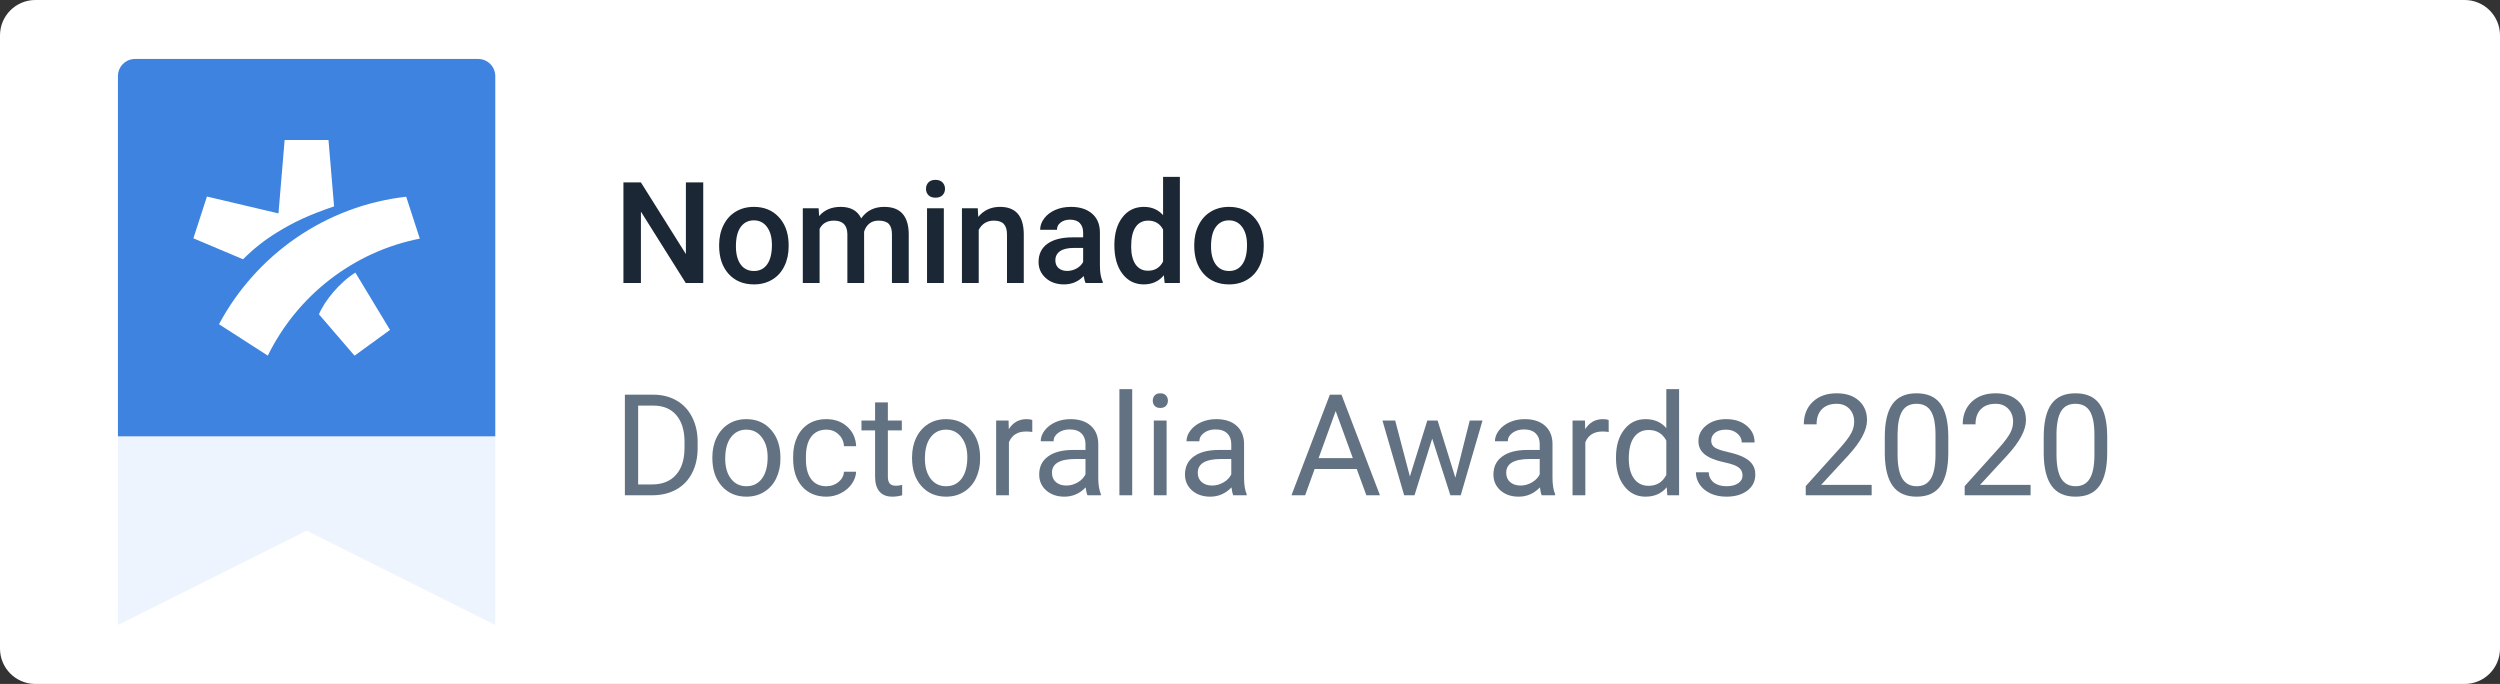 <svg width="212" height="58" viewBox="0 0 212 58" fill="none" xmlns="http://www.w3.org/2000/svg">
<rect x="0" y="0" width="212" height="58" fill="#333333" stroke="none"/>
<path d="M0 3C0 1.343 1.343 0 3 0H209C210.657 0 212 1.343 212 3V55C212 56.657 210.657 58 209 58H3C1.343 58 0 56.657 0 55V3Z" fill="white"/>
<path d="M10 37H41.999V53L26 45L10 53V37Z" fill="#EEF4FD"/>
<path d="M11.455 5H40.545C41.349 5 42 5.651 42 6.455V37H10.001V6.455C10.001 5.651 10.652 5 11.455 5Z" fill="#3D83DF"/>
<path d="M27.048 26.655C27.51 25.522 28.81 23.936 30.137 23.117L33.073 27.977L30.065 30.163L27.048 26.655V26.655ZM22.71 30.158L18.57 27.494C21.705 21.633 27.562 17.46 34.446 16.682L35.599 20.235C29.925 21.353 25.19 25.1 22.71 30.158ZM23.614 18.095L24.137 11.872H27.856L28.329 17.5C26.195 18.232 24.94 18.817 23.502 19.701C22.44 20.352 21.475 21.114 20.611 21.988L16.4 20.209L17.548 16.666L23.614 18.095H23.614Z" fill="white"/>
<path d="M59.635 24H58.152L54.35 17.947V24H52.867V15.469H54.35L58.164 21.545V15.469H59.635V24Z" fill="#1B2734"/>
<path d="M60.982 20.771C60.982 20.15 61.105 19.592 61.352 19.096C61.598 18.596 61.943 18.213 62.389 17.947C62.834 17.678 63.346 17.543 63.924 17.543C64.779 17.543 65.473 17.818 66.004 18.369C66.539 18.92 66.828 19.65 66.871 20.561L66.877 20.895C66.877 21.52 66.756 22.078 66.514 22.57C66.275 23.062 65.932 23.443 65.482 23.713C65.037 23.982 64.522 24.117 63.935 24.117C63.041 24.117 62.324 23.82 61.785 23.227C61.25 22.629 60.982 21.834 60.982 20.842V20.771ZM62.406 20.895C62.406 21.547 62.541 22.059 62.81 22.43C63.08 22.797 63.455 22.98 63.935 22.98C64.416 22.98 64.789 22.793 65.055 22.418C65.324 22.043 65.459 21.494 65.459 20.771C65.459 20.131 65.32 19.623 65.043 19.248C64.769 18.873 64.397 18.686 63.924 18.686C63.459 18.686 63.09 18.871 62.816 19.242C62.543 19.609 62.406 20.16 62.406 20.895Z" fill="#1B2734"/>
<path d="M69.42 17.66L69.461 18.322C69.906 17.803 70.516 17.543 71.289 17.543C72.137 17.543 72.717 17.867 73.029 18.516C73.49 17.867 74.139 17.543 74.975 17.543C75.674 17.543 76.193 17.736 76.533 18.123C76.877 18.51 77.053 19.08 77.061 19.834V24H75.637V19.875C75.637 19.473 75.549 19.178 75.373 18.99C75.197 18.803 74.906 18.709 74.5 18.709C74.176 18.709 73.91 18.797 73.703 18.973C73.5 19.145 73.357 19.371 73.275 19.652L73.281 24H71.857V19.828C71.838 19.082 71.457 18.709 70.715 18.709C70.144 18.709 69.74 18.941 69.502 19.406V24H68.078V17.66H69.42Z" fill="#1B2734"/>
<path d="M80.037 24H78.613V17.66H80.037V24ZM78.525 16.014C78.525 15.795 78.594 15.613 78.731 15.469C78.871 15.324 79.07 15.252 79.328 15.252C79.586 15.252 79.785 15.324 79.926 15.469C80.066 15.613 80.137 15.795 80.137 16.014C80.137 16.229 80.066 16.408 79.926 16.553C79.785 16.693 79.586 16.764 79.328 16.764C79.07 16.764 78.871 16.693 78.731 16.553C78.594 16.408 78.525 16.229 78.525 16.014Z" fill="#1B2734"/>
<path d="M82.914 17.66L82.955 18.393C83.424 17.826 84.039 17.543 84.801 17.543C86.121 17.543 86.793 18.299 86.816 19.811V24H85.393V19.893C85.393 19.49 85.305 19.193 85.129 19.002C84.957 18.807 84.674 18.709 84.279 18.709C83.705 18.709 83.277 18.969 82.996 19.488V24H81.572V17.66H82.914Z" fill="#1B2734"/>
<path d="M92.061 24C91.998 23.879 91.943 23.682 91.897 23.408C91.443 23.881 90.889 24.117 90.232 24.117C89.596 24.117 89.076 23.936 88.674 23.572C88.272 23.209 88.07 22.76 88.07 22.225C88.07 21.549 88.32 21.031 88.82 20.672C89.324 20.309 90.043 20.127 90.977 20.127H91.85V19.711C91.85 19.383 91.758 19.121 91.574 18.926C91.391 18.727 91.111 18.627 90.736 18.627C90.412 18.627 90.147 18.709 89.939 18.873C89.732 19.033 89.629 19.238 89.629 19.488H88.205C88.205 19.141 88.32 18.816 88.551 18.516C88.781 18.211 89.094 17.973 89.488 17.801C89.887 17.629 90.33 17.543 90.818 17.543C91.561 17.543 92.152 17.73 92.594 18.105C93.035 18.477 93.262 19 93.273 19.676V22.535C93.273 23.105 93.353 23.561 93.514 23.9V24H92.061ZM90.496 22.975C90.777 22.975 91.041 22.906 91.287 22.77C91.537 22.633 91.725 22.449 91.85 22.219V21.023H91.082C90.555 21.023 90.158 21.115 89.893 21.299C89.627 21.482 89.494 21.742 89.494 22.078C89.494 22.352 89.584 22.57 89.764 22.734C89.947 22.895 90.191 22.975 90.496 22.975Z" fill="#1B2734"/>
<path d="M94.498 20.783C94.498 19.807 94.725 19.023 95.178 18.434C95.631 17.84 96.238 17.543 97 17.543C97.672 17.543 98.215 17.777 98.629 18.246V15H100.053V24H98.764L98.693 23.344C98.268 23.859 97.699 24.117 96.988 24.117C96.246 24.117 95.644 23.818 95.184 23.221C94.727 22.623 94.498 21.811 94.498 20.783ZM95.922 20.906C95.922 21.551 96.045 22.055 96.291 22.418C96.541 22.777 96.894 22.957 97.352 22.957C97.934 22.957 98.359 22.697 98.629 22.178V19.471C98.367 18.963 97.945 18.709 97.363 18.709C96.902 18.709 96.547 18.893 96.297 19.26C96.047 19.623 95.922 20.172 95.922 20.906Z" fill="#1B2734"/>
<path d="M101.271 20.771C101.271 20.15 101.395 19.592 101.641 19.096C101.887 18.596 102.232 18.213 102.678 17.947C103.123 17.678 103.635 17.543 104.213 17.543C105.068 17.543 105.762 17.818 106.293 18.369C106.828 18.92 107.117 19.65 107.16 20.561L107.166 20.895C107.166 21.52 107.045 22.078 106.803 22.57C106.564 23.062 106.221 23.443 105.771 23.713C105.326 23.982 104.811 24.117 104.225 24.117C103.33 24.117 102.613 23.82 102.074 23.227C101.539 22.629 101.271 21.834 101.271 20.842V20.771ZM102.695 20.895C102.695 21.547 102.83 22.059 103.1 22.43C103.369 22.797 103.744 22.98 104.225 22.98C104.705 22.98 105.078 22.793 105.344 22.418C105.613 22.043 105.748 21.494 105.748 20.771C105.748 20.131 105.609 19.623 105.332 19.248C105.059 18.873 104.686 18.686 104.213 18.686C103.748 18.686 103.379 18.871 103.105 19.242C102.832 19.609 102.695 20.16 102.695 20.895Z" fill="#1B2734"/>
<path d="M52.99 42V33.469H55.398C56.141 33.469 56.797 33.633 57.367 33.961C57.938 34.289 58.377 34.756 58.685 35.361C58.998 35.967 59.156 36.662 59.16 37.447V37.992C59.16 38.797 59.004 39.502 58.691 40.107C58.383 40.713 57.94 41.178 57.361 41.502C56.787 41.826 56.117 41.992 55.352 42H52.99ZM54.115 34.395V41.08H55.299C56.166 41.08 56.84 40.81 57.32 40.272C57.805 39.732 58.047 38.965 58.047 37.969V37.471C58.047 36.502 57.818 35.75 57.361 35.215C56.908 34.676 56.264 34.402 55.428 34.395H54.115Z" fill="#627282"/>
<path d="M60.408 38.772C60.408 38.15 60.529 37.592 60.772 37.096C61.018 36.6 61.357 36.217 61.791 35.947C62.228 35.678 62.727 35.543 63.285 35.543C64.148 35.543 64.846 35.842 65.377 36.44C65.912 37.037 66.18 37.832 66.18 38.824V38.9C66.18 39.518 66.061 40.072 65.822 40.565C65.588 41.053 65.25 41.434 64.809 41.707C64.371 41.98 63.867 42.117 63.297 42.117C62.438 42.117 61.74 41.818 61.205 41.221C60.674 40.623 60.408 39.832 60.408 38.848V38.772ZM61.498 38.9C61.498 39.603 61.66 40.168 61.984 40.594C62.312 41.02 62.75 41.232 63.297 41.232C63.848 41.232 64.285 41.018 64.609 40.588C64.934 40.154 65.096 39.549 65.096 38.772C65.096 38.076 64.93 37.514 64.598 37.084C64.269 36.65 63.832 36.434 63.285 36.434C62.75 36.434 62.318 36.647 61.99 37.072C61.662 37.498 61.498 38.107 61.498 38.9Z" fill="#627282"/>
<path d="M70.082 41.232C70.469 41.232 70.807 41.115 71.096 40.881C71.385 40.647 71.545 40.353 71.576 40.002H72.602C72.582 40.365 72.457 40.711 72.227 41.039C71.996 41.367 71.688 41.629 71.301 41.824C70.918 42.02 70.512 42.117 70.082 42.117C69.219 42.117 68.531 41.83 68.019 41.256C67.512 40.678 67.258 39.889 67.258 38.889V38.707C67.258 38.09 67.371 37.541 67.598 37.06C67.824 36.58 68.148 36.207 68.57 35.941C68.996 35.676 69.498 35.543 70.076 35.543C70.787 35.543 71.377 35.756 71.846 36.182C72.318 36.607 72.57 37.16 72.602 37.84H71.576C71.545 37.43 71.389 37.094 71.107 36.832C70.83 36.566 70.486 36.434 70.076 36.434C69.525 36.434 69.098 36.633 68.793 37.031C68.492 37.426 68.342 37.998 68.342 38.748V38.953C68.342 39.684 68.492 40.246 68.793 40.641C69.094 41.035 69.523 41.232 70.082 41.232Z" fill="#627282"/>
<path d="M75.291 34.125V35.66H76.475V36.498H75.291V40.43C75.291 40.684 75.344 40.875 75.449 41.004C75.555 41.129 75.734 41.191 75.988 41.191C76.113 41.191 76.285 41.168 76.504 41.121V42C76.219 42.078 75.941 42.117 75.672 42.117C75.188 42.117 74.822 41.971 74.576 41.678C74.33 41.385 74.207 40.969 74.207 40.43V36.498H73.053V35.66H74.207V34.125H75.291Z" fill="#627282"/>
<path d="M77.342 38.772C77.342 38.15 77.463 37.592 77.705 37.096C77.951 36.6 78.291 36.217 78.725 35.947C79.162 35.678 79.66 35.543 80.219 35.543C81.082 35.543 81.779 35.842 82.311 36.44C82.846 37.037 83.113 37.832 83.113 38.824V38.9C83.113 39.518 82.994 40.072 82.756 40.565C82.522 41.053 82.184 41.434 81.742 41.707C81.305 41.98 80.801 42.117 80.231 42.117C79.371 42.117 78.674 41.818 78.139 41.221C77.607 40.623 77.342 39.832 77.342 38.848V38.772ZM78.432 38.9C78.432 39.603 78.594 40.168 78.918 40.594C79.246 41.02 79.684 41.232 80.231 41.232C80.781 41.232 81.219 41.018 81.543 40.588C81.867 40.154 82.029 39.549 82.029 38.772C82.029 38.076 81.863 37.514 81.531 37.084C81.203 36.65 80.766 36.434 80.219 36.434C79.684 36.434 79.252 36.647 78.924 37.072C78.596 37.498 78.432 38.107 78.432 38.9Z" fill="#627282"/>
<path d="M87.537 36.633C87.373 36.605 87.195 36.592 87.004 36.592C86.293 36.592 85.811 36.895 85.557 37.5V42H84.473V35.66H85.527L85.545 36.393C85.9 35.826 86.404 35.543 87.057 35.543C87.268 35.543 87.428 35.57 87.537 35.625V36.633Z" fill="#627282"/>
<path d="M92.219 42C92.156 41.875 92.106 41.652 92.066 41.332C91.562 41.855 90.961 42.117 90.262 42.117C89.637 42.117 89.123 41.941 88.721 41.59C88.322 41.234 88.123 40.785 88.123 40.242C88.123 39.582 88.373 39.07 88.873 38.707C89.377 38.34 90.084 38.156 90.994 38.156H92.049V37.658C92.049 37.279 91.936 36.978 91.709 36.756C91.482 36.529 91.148 36.416 90.707 36.416C90.32 36.416 89.996 36.514 89.734 36.709C89.473 36.904 89.342 37.141 89.342 37.418H88.252C88.252 37.102 88.363 36.797 88.586 36.504C88.812 36.207 89.117 35.973 89.5 35.801C89.887 35.629 90.311 35.543 90.772 35.543C91.502 35.543 92.074 35.727 92.488 36.094C92.902 36.457 93.117 36.959 93.133 37.6V40.518C93.133 41.1 93.207 41.562 93.356 41.906V42H92.219ZM90.42 41.174C90.76 41.174 91.082 41.086 91.387 40.91C91.691 40.734 91.912 40.506 92.049 40.225V38.924H91.199C89.871 38.924 89.207 39.312 89.207 40.09C89.207 40.43 89.32 40.695 89.547 40.887C89.773 41.078 90.064 41.174 90.42 41.174Z" fill="#627282"/>
<path d="M96.01 42H94.926V33H96.01V42Z" fill="#627282"/>
<path d="M98.928 42H97.844V35.66H98.928V42ZM97.756 33.978C97.756 33.803 97.809 33.654 97.914 33.533C98.023 33.412 98.184 33.352 98.394 33.352C98.606 33.352 98.766 33.412 98.875 33.533C98.984 33.654 99.039 33.803 99.039 33.978C99.039 34.154 98.984 34.301 98.875 34.418C98.766 34.535 98.606 34.594 98.394 34.594C98.184 34.594 98.023 34.535 97.914 34.418C97.809 34.301 97.756 34.154 97.756 33.978Z" fill="#627282"/>
<path d="M104.582 42C104.52 41.875 104.469 41.652 104.43 41.332C103.926 41.855 103.324 42.117 102.625 42.117C102 42.117 101.486 41.941 101.084 41.59C100.686 41.234 100.486 40.785 100.486 40.242C100.486 39.582 100.736 39.07 101.236 38.707C101.74 38.34 102.447 38.156 103.357 38.156H104.412V37.658C104.412 37.279 104.299 36.978 104.072 36.756C103.846 36.529 103.512 36.416 103.07 36.416C102.684 36.416 102.359 36.514 102.098 36.709C101.836 36.904 101.705 37.141 101.705 37.418H100.615C100.615 37.102 100.727 36.797 100.949 36.504C101.176 36.207 101.48 35.973 101.863 35.801C102.25 35.629 102.674 35.543 103.135 35.543C103.865 35.543 104.438 35.727 104.852 36.094C105.266 36.457 105.48 36.959 105.496 37.6V40.518C105.496 41.1 105.57 41.562 105.719 41.906V42H104.582ZM102.783 41.174C103.123 41.174 103.445 41.086 103.75 40.91C104.055 40.734 104.275 40.506 104.412 40.225V38.924H103.562C102.234 38.924 101.57 39.312 101.57 40.09C101.57 40.43 101.684 40.695 101.91 40.887C102.137 41.078 102.428 41.174 102.783 41.174Z" fill="#627282"/>
<path d="M115.053 39.773H111.479L110.676 42H109.516L112.773 33.469H113.758L117.021 42H115.867L115.053 39.773ZM111.818 38.848H114.719L113.266 34.857L111.818 38.848Z" fill="#627282"/>
<path d="M123.414 40.506L124.633 35.66H125.717L123.871 42H122.992L121.451 37.195L119.951 42H119.072L117.232 35.66H118.311L119.559 40.406L121.035 35.66H121.908L123.414 40.506Z" fill="#627282"/>
<path d="M130.738 42C130.676 41.875 130.625 41.652 130.586 41.332C130.082 41.855 129.48 42.117 128.781 42.117C128.156 42.117 127.643 41.941 127.24 41.59C126.842 41.234 126.643 40.785 126.643 40.242C126.643 39.582 126.893 39.07 127.393 38.707C127.896 38.34 128.604 38.156 129.514 38.156H130.568V37.658C130.568 37.279 130.455 36.978 130.229 36.756C130.002 36.529 129.668 36.416 129.227 36.416C128.84 36.416 128.516 36.514 128.254 36.709C127.992 36.904 127.861 37.141 127.861 37.418H126.771C126.771 37.102 126.883 36.797 127.105 36.504C127.332 36.207 127.637 35.973 128.02 35.801C128.406 35.629 128.83 35.543 129.291 35.543C130.021 35.543 130.594 35.727 131.008 36.094C131.422 36.457 131.637 36.959 131.652 37.6V40.518C131.652 41.1 131.727 41.562 131.875 41.906V42H130.738ZM128.939 41.174C129.279 41.174 129.602 41.086 129.906 40.91C130.211 40.734 130.432 40.506 130.568 40.225V38.924H129.719C128.391 38.924 127.727 39.312 127.727 40.09C127.727 40.43 127.84 40.695 128.066 40.887C128.293 41.078 128.584 41.174 128.939 41.174Z" fill="#627282"/>
<path d="M136.416 36.633C136.252 36.605 136.074 36.592 135.883 36.592C135.172 36.592 134.689 36.895 134.436 37.5V42H133.352V35.66H134.406L134.424 36.393C134.779 35.826 135.283 35.543 135.936 35.543C136.146 35.543 136.307 35.57 136.416 35.625V36.633Z" fill="#627282"/>
<path d="M137.037 38.777C137.037 37.805 137.268 37.023 137.729 36.434C138.189 35.84 138.793 35.543 139.539 35.543C140.281 35.543 140.869 35.797 141.303 36.305V33H142.387V42H141.391L141.338 41.32C140.904 41.852 140.301 42.117 139.527 42.117C138.793 42.117 138.193 41.816 137.729 41.215C137.268 40.613 137.037 39.828 137.037 38.859V38.777ZM138.121 38.9C138.121 39.619 138.27 40.182 138.566 40.588C138.863 40.994 139.273 41.197 139.797 41.197C140.484 41.197 140.986 40.889 141.303 40.272V37.359C140.979 36.762 140.48 36.463 139.809 36.463C139.277 36.463 138.863 36.668 138.566 37.078C138.27 37.488 138.121 38.096 138.121 38.9Z" fill="#627282"/>
<path d="M147.766 40.318C147.766 40.025 147.654 39.799 147.432 39.639C147.213 39.475 146.828 39.334 146.277 39.217C145.73 39.1 145.295 38.959 144.971 38.795C144.65 38.631 144.412 38.435 144.256 38.209C144.104 37.982 144.027 37.713 144.027 37.4C144.027 36.881 144.246 36.441 144.684 36.082C145.125 35.723 145.688 35.543 146.371 35.543C147.09 35.543 147.672 35.728 148.117 36.1C148.566 36.471 148.791 36.945 148.791 37.523H147.701C147.701 37.227 147.574 36.971 147.32 36.756C147.07 36.541 146.754 36.434 146.371 36.434C145.977 36.434 145.668 36.52 145.445 36.691C145.223 36.863 145.111 37.088 145.111 37.365C145.111 37.627 145.215 37.824 145.422 37.957C145.629 38.09 146.002 38.217 146.541 38.338C147.084 38.459 147.523 38.603 147.859 38.772C148.195 38.94 148.443 39.143 148.604 39.381C148.768 39.615 148.85 39.902 148.85 40.242C148.85 40.809 148.623 41.264 148.17 41.607C147.717 41.947 147.129 42.117 146.406 42.117C145.898 42.117 145.449 42.027 145.059 41.848C144.668 41.668 144.361 41.418 144.139 41.098C143.92 40.773 143.811 40.424 143.811 40.049H144.895C144.914 40.412 145.059 40.701 145.328 40.916C145.602 41.127 145.961 41.232 146.406 41.232C146.816 41.232 147.145 41.15 147.391 40.986C147.641 40.818 147.766 40.596 147.766 40.318Z" fill="#627282"/>
<path d="M158.717 42H153.127V41.221L156.08 37.94C156.518 37.443 156.818 37.041 156.982 36.732C157.15 36.42 157.234 36.098 157.234 35.766C157.234 35.32 157.1 34.955 156.83 34.67C156.561 34.385 156.201 34.242 155.752 34.242C155.213 34.242 154.793 34.397 154.492 34.705C154.195 35.01 154.047 35.435 154.047 35.982H152.963C152.963 35.197 153.215 34.562 153.719 34.078C154.227 33.594 154.904 33.352 155.752 33.352C156.545 33.352 157.172 33.56 157.633 33.978C158.094 34.393 158.324 34.945 158.324 35.637C158.324 36.477 157.789 37.477 156.719 38.637L154.434 41.115H158.717V42Z" fill="#627282"/>
<path d="M165.215 38.361C165.215 39.631 164.998 40.574 164.564 41.191C164.131 41.809 163.453 42.117 162.531 42.117C161.621 42.117 160.947 41.816 160.51 41.215C160.072 40.609 159.846 39.707 159.83 38.508V37.06C159.83 35.807 160.047 34.875 160.48 34.266C160.914 33.656 161.594 33.352 162.52 33.352C163.438 33.352 164.113 33.647 164.547 34.236C164.98 34.822 165.203 35.728 165.215 36.955V38.361ZM164.131 36.879C164.131 35.961 164.002 35.293 163.744 34.875C163.486 34.453 163.078 34.242 162.52 34.242C161.965 34.242 161.561 34.451 161.307 34.869C161.053 35.287 160.922 35.93 160.914 36.797V38.531C160.914 39.453 161.047 40.135 161.312 40.576C161.582 41.014 161.988 41.232 162.531 41.232C163.066 41.232 163.463 41.025 163.721 40.611C163.982 40.197 164.119 39.545 164.131 38.654V36.879Z" fill="#627282"/>
<path d="M172.193 42H166.604V41.221L169.557 37.94C169.994 37.443 170.295 37.041 170.459 36.732C170.627 36.42 170.711 36.098 170.711 35.766C170.711 35.32 170.576 34.955 170.307 34.67C170.037 34.385 169.678 34.242 169.229 34.242C168.689 34.242 168.27 34.397 167.969 34.705C167.672 35.01 167.523 35.435 167.523 35.982H166.439C166.439 35.197 166.691 34.562 167.195 34.078C167.703 33.594 168.381 33.352 169.229 33.352C170.021 33.352 170.648 33.56 171.109 33.978C171.57 34.393 171.801 34.945 171.801 35.637C171.801 36.477 171.266 37.477 170.195 38.637L167.91 41.115H172.193V42Z" fill="#627282"/>
<path d="M178.691 38.361C178.691 39.631 178.475 40.574 178.041 41.191C177.607 41.809 176.93 42.117 176.008 42.117C175.098 42.117 174.424 41.816 173.986 41.215C173.549 40.609 173.322 39.707 173.307 38.508V37.06C173.307 35.807 173.523 34.875 173.957 34.266C174.391 33.656 175.07 33.352 175.996 33.352C176.914 33.352 177.59 33.647 178.023 34.236C178.457 34.822 178.68 35.728 178.691 36.955V38.361ZM177.607 36.879C177.607 35.961 177.479 35.293 177.221 34.875C176.963 34.453 176.555 34.242 175.996 34.242C175.441 34.242 175.037 34.451 174.783 34.869C174.529 35.287 174.398 35.93 174.391 36.797V38.531C174.391 39.453 174.523 40.135 174.789 40.576C175.059 41.014 175.465 41.232 176.008 41.232C176.543 41.232 176.939 41.025 177.197 40.611C177.459 40.197 177.596 39.545 177.607 38.654V36.879Z" fill="#627282"/>
</svg>
